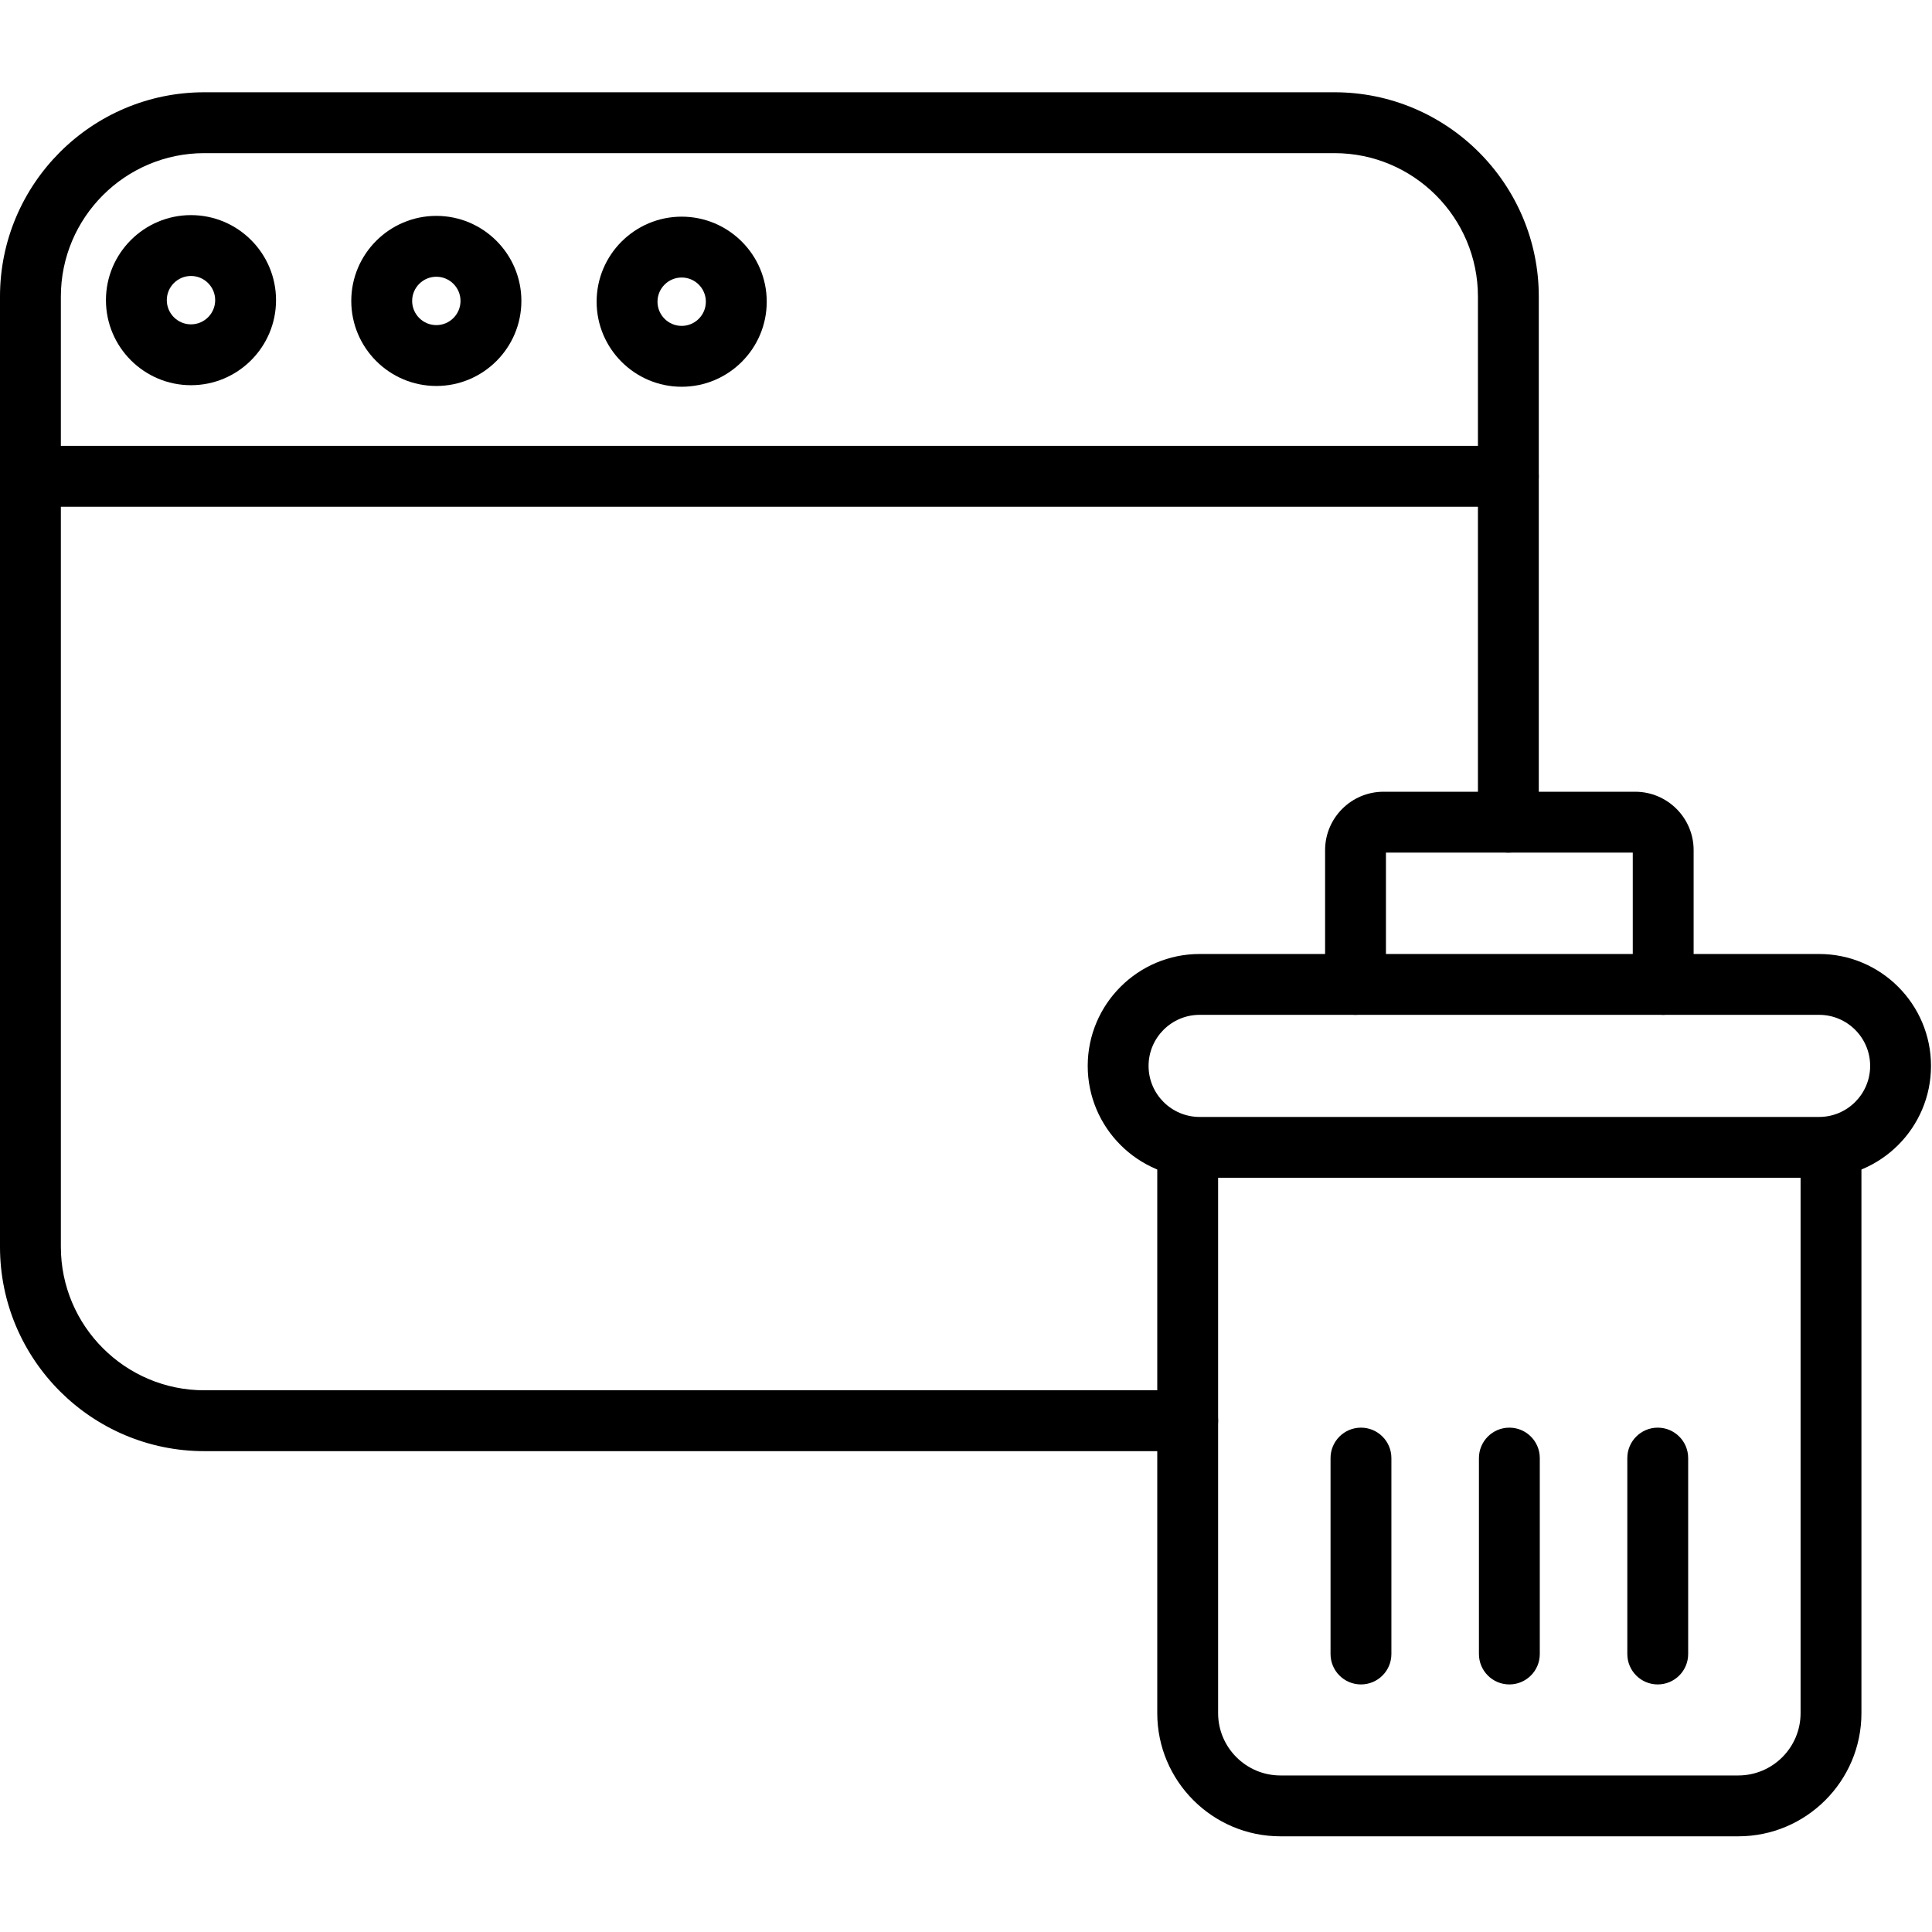 <svg height="444pt" viewBox="0 -21 444.229 444" width="444pt" xmlns="http://www.w3.org/2000/svg"><path d="m347.051 366.191c-3.863 0-6.996-3.133-6.996-6.996v-45.051c0-3.863 3.133-6.996 6.996-6.996s6.996 3.133 6.996 6.996v45.051c0 3.863-3.133 6.996-6.996 6.996zm0 0"/><path d="m381.168 366.191c-3.863 0-6.996-3.133-6.996-6.996v-45.051c0-3.863 3.133-6.996 6.996-6.996s6.996 3.133 6.996 6.996v45.051c0 3.863-3.133 6.996-6.996 6.996zm0 0"/><path d="m312.93 366.191c-3.863 0-6.996-3.133-6.996-6.996v-45.051c0-3.863 3.133-6.996 6.996-6.996 3.863 0 6.996 3.133 6.996 6.996v45.051c0 3.863-3.133 6.996-6.996 6.996zm0 0"/><path d="m399.684 401.113h-105.27c-15.617 0-28.324-12.703-28.324-28.32v-129.914h13.992v129.914c.004 7.898 6.43 14.328 14.332 14.328h105.27c7.902 0 14.328-6.426 14.328-14.328v-129.914h13.992v129.914c0 15.617-12.703 28.32-28.32 28.32zm0 0"/><path d="m382.422 212.23c-3.863 0-6.996-3.129-6.996-6.996v-30.305h-56.754v30.305c0 3.863-3.133 6.996-6.996 6.996s-6.996-3.133-6.996-6.996v-30.871c.004-7.406 6.027-13.43 13.43-13.43h57.879c7.402 0 13.43 6.023 13.43 13.426v30.875c0 3.867-3.133 6.996-6.996 6.996zm0 0"/><path d="m418.266 249.703h-142.434c-14.188 0-25.73-11.543-25.73-25.73 0-14.191 11.543-25.734 25.73-25.734h142.438c14.188 0 25.73 11.543 25.73 25.734 0 14.188-11.543 25.73-25.734 25.73zm-142.434-37.473c-6.473 0-11.738 5.27-11.738 11.742s5.266 11.734 11.738 11.734h142.438c6.473 0 11.738-5.266 11.738-11.734 0-6.477-5.266-11.742-11.738-11.742zm0 0"/><path d="m273.09 312.551h-226.113c-25.902 0-46.977-21.07-46.977-46.973v-218.5c0-25.902 21.074-46.977 46.977-46.977h259.863c25.906 0 46.977 21.074 46.977 46.977v120.855c0 3.863-3.133 6.996-6.996 6.996-3.863 0-6.996-3.133-6.996-6.996v-120.855c0-18.188-14.797-32.98-32.984-32.98h-259.863c-18.188 0-32.984 14.793-32.984 32.98v218.496c0 18.188 14.797 32.984 32.984 32.984h226.113c3.863 0 6.996 3.133 6.996 6.996 0 3.863-3.133 6.996-6.996 6.996zm0 0"/><path d="m346.82 95.398h-339.824c-3.863 0-6.996-3.129-6.996-6.996 0-3.863 3.133-6.996 6.996-6.996h339.824c3.863 0 6.996 3.133 6.996 6.996 0 3.867-3.133 6.996-6.996 6.996zm0 0"/><path d="m100.328 67.633c-10.785 0-19.559-8.77-19.559-19.555 0-10.781 8.773-19.555 19.559-19.555 10.781 0 19.555 8.773 19.555 19.555 0 10.785-8.773 19.555-19.555 19.555zm0-25.117c-3.066 0-5.562 2.496-5.562 5.562s2.496 5.562 5.562 5.562 5.559-2.496 5.559-5.562-2.492-5.562-5.559-5.562zm0 0"/><path d="m43.914 67.457c-10.781 0-19.555-8.77-19.555-19.555 0-10.781 8.773-19.555 19.555-19.555s19.555 8.773 19.555 19.555c0 10.785-8.773 19.555-19.555 19.555zm0-25.117c-3.066 0-5.562 2.496-5.562 5.562s2.496 5.562 5.562 5.562c3.066 0 5.562-2.496 5.562-5.562s-2.496-5.562-5.562-5.562zm0 0"/><path d="m156.738 67.812c-10.781 0-19.555-8.773-19.555-19.555 0-10.785 8.773-19.555 19.555-19.555 10.785 0 19.559 8.773 19.559 19.555s-8.773 19.555-19.559 19.555zm0-25.117c-3.066 0-5.559 2.496-5.559 5.562 0 3.066 2.492 5.562 5.559 5.562 3.07 0 5.562-2.496 5.562-5.562 0-3.066-2.492-5.562-5.562-5.562zm0 0"/></svg>